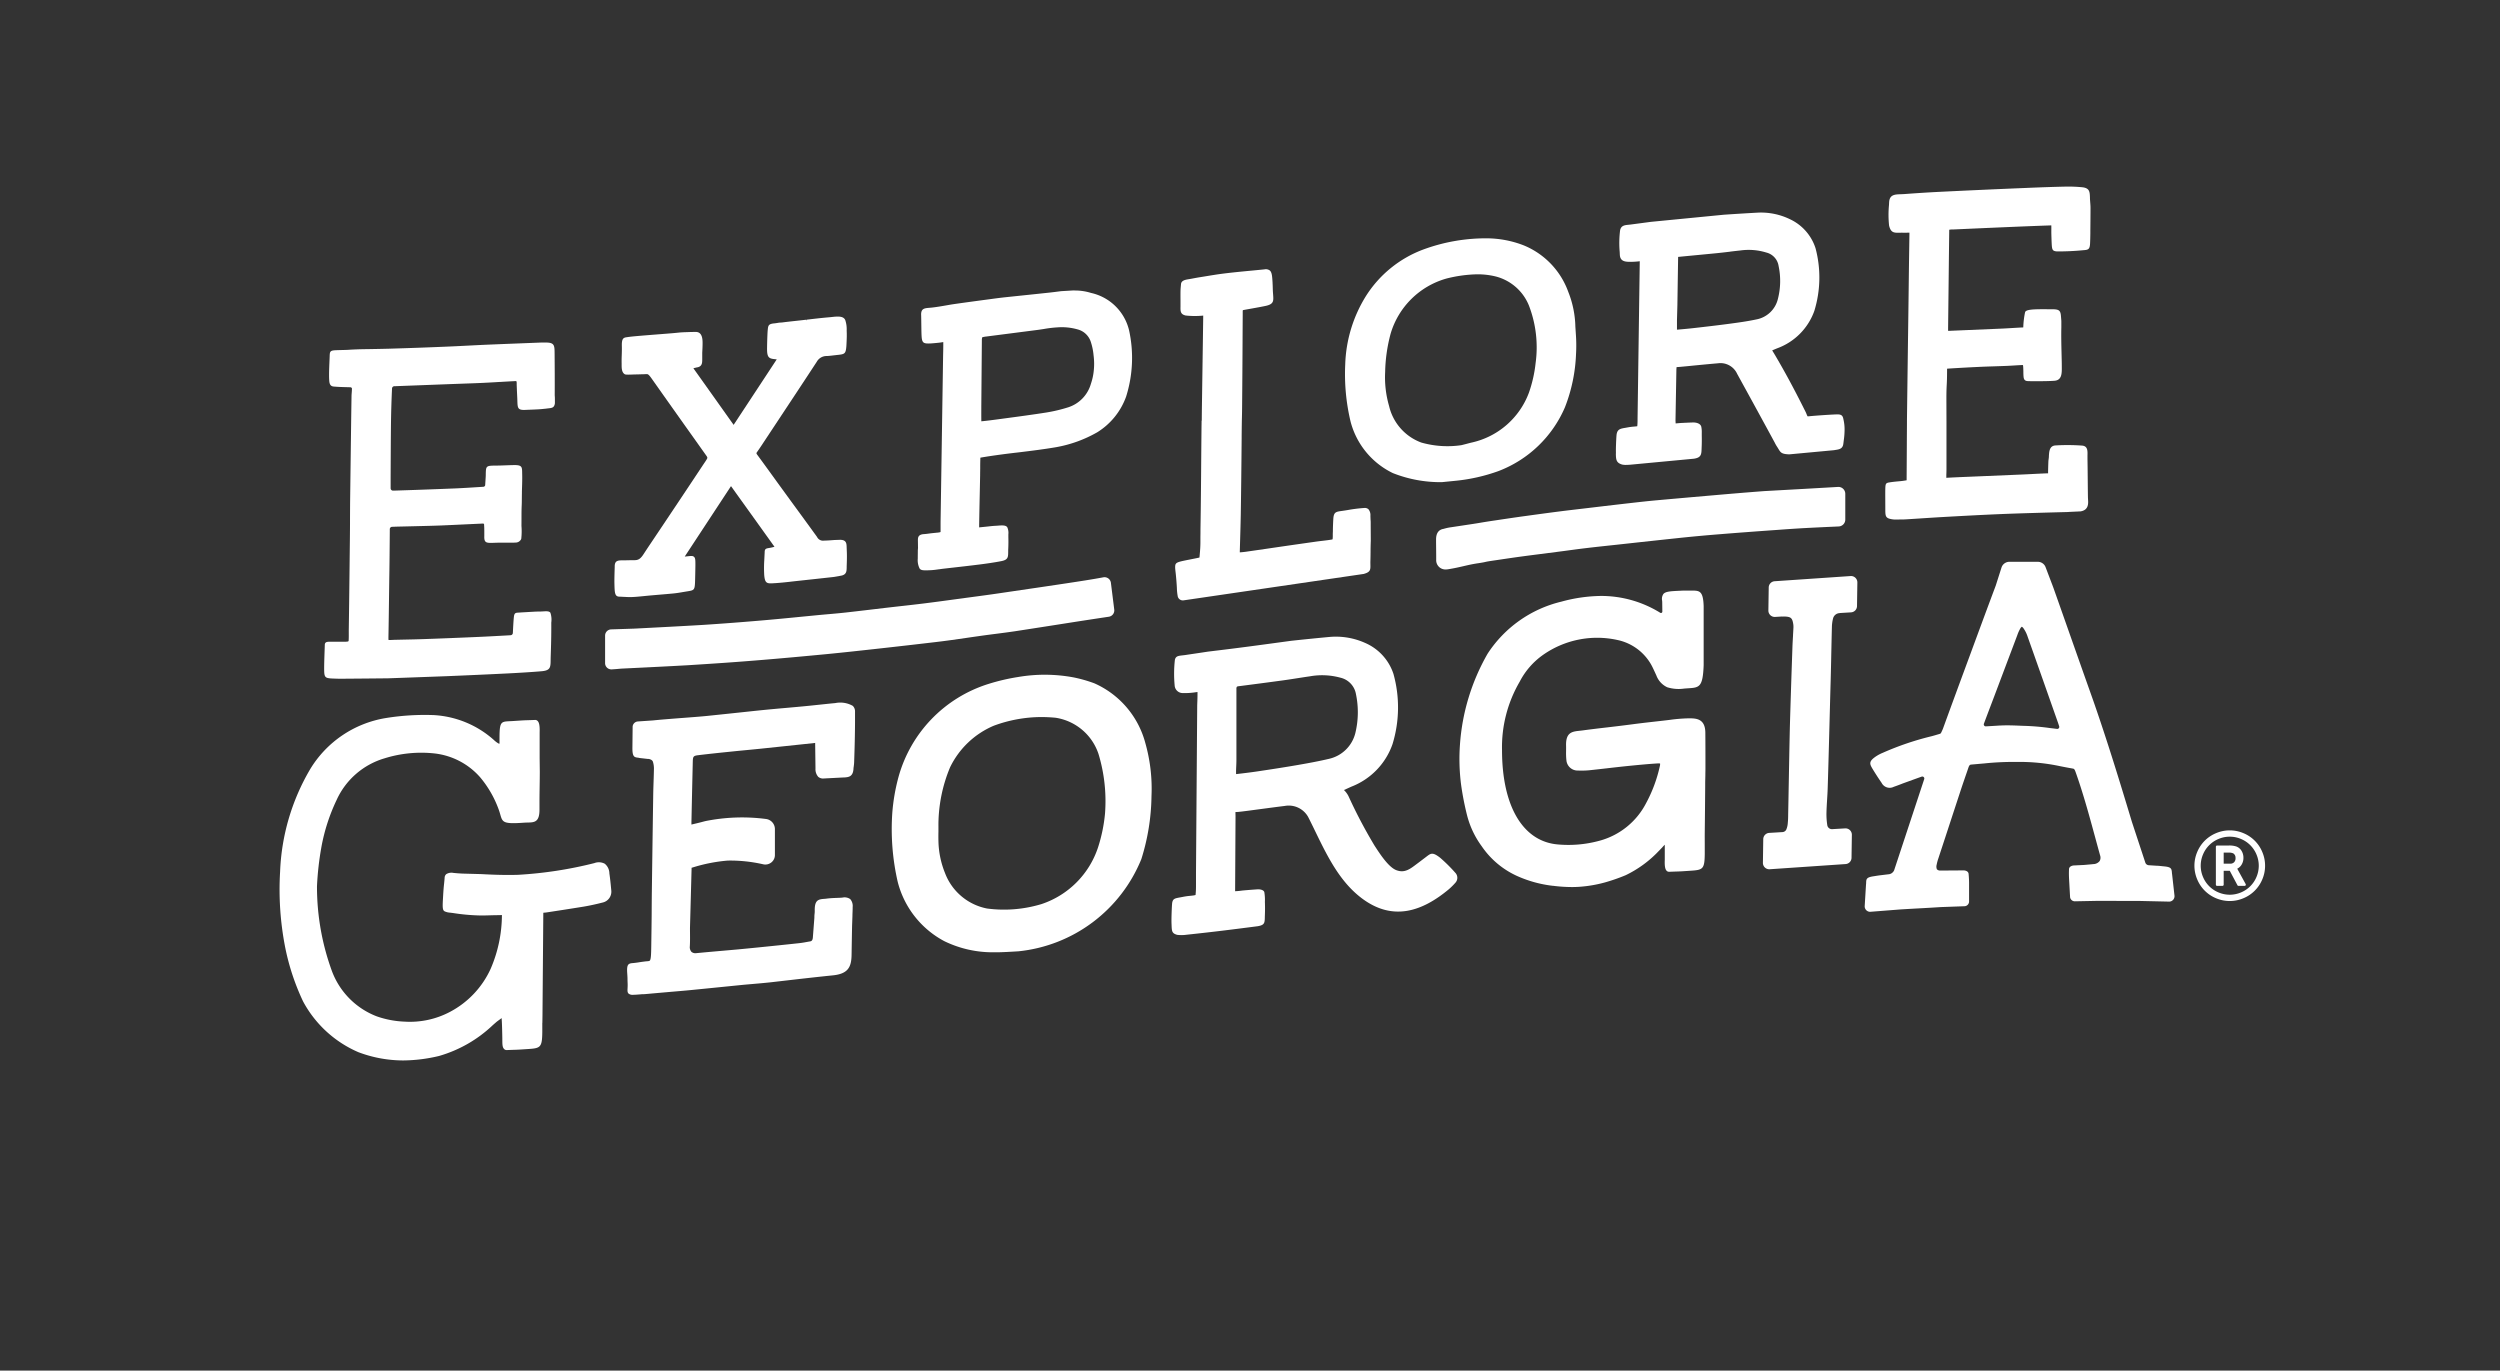 <svg xmlns="http://www.w3.org/2000/svg" xmlns:xlink="http://www.w3.org/1999/xlink" width="241.163" height="132.213" viewBox="0 0 241.163 132.213">
  <rect x="0" y="0" width="241.163" height="132.213" fill="#333333" stroke="none"/>
  <defs>
    <linearGradient id="linear-gradient" x1="0.5" y1="0.264" x2="0.5" y2="1" gradientUnits="objectBoundingBox">
      <stop offset="0" stop-color="#fff"></stop>
      <stop offset="1" stop-color="#fff" stop-opacity="0.902"></stop>
    </linearGradient>
    <filter id="Path_1534" x="0" y="0" width="241.163" height="132.213" filterUnits="userSpaceOnUse">
      <feOffset dy="3" input="SourceAlpha"></feOffset>
      <feGaussianBlur stdDeviation="2.5" result="blur"></feGaussianBlur>
      <feFlood flood-opacity="0.161"></feFlood>
      <feComposite operator="in" in2="blur"></feComposite>
      <feComposite in="SourceGraphic"></feComposite>
    </filter>
  </defs>
  <g id="logo-group" transform="translate(-13.5 4.499)">
    <g id="Group_2629" data-name="Group 2629" transform="translate(40.47 13.5)">
      <path id="Path_1943" data-name="Path 1943" d="M31.37,114.72a1.218,1.218,0,0,0-1.008-.061,39.114,39.114,0,0,1-7.373,1.13c-1,.03-2.132.009-3.548-.07l-1.688-.046c-.354-.01-.7-.04-.988-.069a.943.943,0,0,0-.686.12.468.468,0,0,0-.157.34c-.018.247-.036.413-.054.589-.029.273-.058.556-.093,1.176-.062,1.086-.079,1.378.169,1.492a1.483,1.483,0,0,0,.513.119c.082.01.178.021.3.038a19.263,19.263,0,0,0,2.579.232c.355.005.708-.006,1.05-.017.3-.008.584-.012.854-.015l.208-.01a13.194,13.194,0,0,1-1.085,5.182,8.818,8.818,0,0,1-3.921,4.157,8.257,8.257,0,0,1-4.391.944,9.154,9.154,0,0,1-2.681-.511,7.472,7.472,0,0,1-4.337-4.409,23.709,23.709,0,0,1-1.425-8.12c0-.008,0-.016,0-.023a29.157,29.157,0,0,1,.43-3.8,18.014,18.014,0,0,1,1.46-4.511,7.358,7.358,0,0,1,4.644-4.031,11.86,11.86,0,0,1,4.806-.466,6.882,6.882,0,0,1,4.4,2.3,10.209,10.209,0,0,1,1.76,3.032c.081.212.134.394.18.555.219.758.272.937,2.269.794.125-.009.244-.012.36-.014.672-.016,1.177-.027,1.154-1.322v-.648c0-.987.031-1.974.031-2.962l-.015-1.273v-2.5c.011-.378.012-.9-.2-1.1a.317.317,0,0,0-.233-.093H24.64c-.427.016-.656.024-.808.028-.3.01-.3.01-.922.051l-.369.024c-1.158.076-1.319-.105-1.326,1.621,0,.286,0,.247,0,.564a.232.232,0,0,1-.1-.019,2.327,2.327,0,0,1-.431-.325,9.5,9.5,0,0,0-5.842-2.414h-.024a23.688,23.688,0,0,0-4.549.283A10.51,10.51,0,0,0,2.95,105.6a21.061,21.061,0,0,0-2.9,9.886,28.964,28.964,0,0,0,.507,7.383A22.531,22.531,0,0,0,2.266,128a10.988,10.988,0,0,0,5.318,4.891l.028.011a12.282,12.282,0,0,0,4.314.793,15.247,15.247,0,0,0,3.459-.432l.026-.008a12.542,12.542,0,0,0,5.153-2.962s.315-.278.389-.337c.094-.075.341-.247.465-.345,0,0,.039.275.068,1.89.01.539-.027.9.183,1.1a.317.317,0,0,0,.233.093h.016c.427-.016.656-.024.808-.028.3-.01.3-.01.922-.051l.369-.024c1.158-.077,1.307-.172,1.326-1.621,0-.278,0-.577,0-.892h.006c.008-.407.015-.816.016-1.216l.076-9.415h.009c.112-.009.229-.018.345-.036.871-.133,2.187-.334,3.537-.554.561-.094,1.15-.221,1.853-.4A1.071,1.071,0,0,0,32,117.324c-.047-.5-.1-1.089-.186-1.674A1.218,1.218,0,0,0,31.37,114.72ZM21.45,129.587l.009-.007v.005Z" transform="translate(0 -49.398)" fill="#ffffff"></path>
      <path id="Path_1944" data-name="Path 1944" d="M246.285,89.072a15.756,15.756,0,0,0-1.81.143l-.044.006c-.217.027-.435.054-.654.078l-.321.036c-.882.1-1.794.2-2.689.32-.757.1-1.519.192-2.3.283-.865.1-1.647.193-2.439.3-.1.014-.195.024-.29.034-.729.078-1.357.145-1.312,1.469.005.155,0,.314,0,.482a6.781,6.781,0,0,0,.025.839l.007.06a1.083,1.083,0,0,0,1.1.988h.027a8.308,8.308,0,0,0,1.056-.025c.6-.063,1.213-.133,1.737-.193l.091-.011c.593-.068,1.207-.138,1.809-.2,1.01-.1,2-.2,2.984-.259a.84.84,0,0,1,.231.011.786.786,0,0,1-.025.26,13.671,13.671,0,0,1-1.318,3.55,7.142,7.142,0,0,1-4.483,3.633,11.344,11.344,0,0,1-4.063.36c-3.355-.3-5.358-3.7-5.358-9.1a12.519,12.519,0,0,1,1.7-6.588,7.207,7.207,0,0,1,2.276-2.608,9.082,9.082,0,0,1,7.13-1.43,4.9,4.9,0,0,1,3.271,2.365c.133.237.251.494.365.743l.144.312a2.055,2.055,0,0,0,1.05,1.146,3.728,3.728,0,0,0,1.658.124l.328-.023c1.115-.069,1.452-.09,1.529-2.242V78.25c-.051-1.511-.413-1.5-1.208-1.5-.109,0-.225,0-.35,0-.057,0-.118,0-.2,0l-.047,0-.1,0h-.045l-.279.013c-.957.045-1.437.067-1.653.313a.821.821,0,0,0-.125.64c.006.065.009.121.01.173l.011.89a.133.133,0,0,1-.047.1.126.126,0,0,1-.106.031.138.138,0,0,1-.048-.018,10.809,10.809,0,0,0-5.7-1.625,15.032,15.032,0,0,0-3.839.55,11.762,11.762,0,0,0-7.114,5.018,20.436,20.436,0,0,0-2.67,8.795,19.378,19.378,0,0,0,.115,3.878,27.867,27.867,0,0,0,.576,2.938,8.662,8.662,0,0,0,1.41,2.968,8.236,8.236,0,0,0,3.435,2.878,11.673,11.673,0,0,0,3.433.938l.035,0a14.574,14.574,0,0,0,1.788.118c.3,0,.6-.011.884-.036a12.492,12.492,0,0,0,2.3-.407,17.553,17.553,0,0,0,2.012-.7,10.856,10.856,0,0,0,3.169-2.311l.249-.256c.042-.044.1-.1.153-.164s.144-.155.2-.208c0,.265,0,.535,0,.795v.407c0,.063,0,.136,0,.214-.011.378-.027.9.183,1.1a.315.315,0,0,0,.233.093h.016c.427-.016.656-.024.808-.028.3-.01.3-.01.922-.051l.369-.025c1.158-.076,1.307-.171,1.326-1.62,0-.29,0-.6,0-.932,0-.378-.006-.767,0-1.163.018-1.481.031-2.98.042-4.43l0-.235c0-.178.005-.355.009-.534l.006-.248c0-.239.009-.485.009-.728v-.337c0-1.1,0-2.1-.01-3.1C247.842,89.081,246.943,89.075,246.285,89.072Z" transform="translate(-110.323 -37.778)" fill="#ffffff"></path>
      <path id="Path_1945" data-name="Path 1945" d="M9.1,62.03c.095.009.706.029.8.029l.282,0c1.479-.011,2.958-.024,4.447-.04q2.823-.1,5.647-.205c2.073-.086,3.991-.172,5.863-.265,1.1-.055,2.506-.141,3.325-.215.967-.088.827-.487.859-1.443s.063-1.951.055-3.251a2.089,2.089,0,0,0-.085-.943c-.145-.224-.565-.123-1.03-.12-.4,0-.682.026-1.089.046l-.727.042c-.458.048-.624-.051-.679.445-.036.324-.072,1.025-.089,1.369,0,.045-.005.111-.01.174a.228.228,0,0,1-.207.209c-.052,0-.105.008-.142.009l-.658.036c-.744.041-1.488.082-2.232.115-1.818.081-3.611.152-5.328.213-.6.021-1.2.035-1.8.047l-.9.02c-.15,0-.425.017-.575.023,0,0-.091,0-.119,0s-.041-.048-.04-.087c0-.084,0-.089,0-.168l.014-.819c.027-1.638.055-4.035.08-5.673.013-.931.021-1.863.029-2.8l.008-.965c0-.065,0-.131,0-.188a.227.227,0,0,1,.213-.22c.069,0,.144-.007.209-.009.339-.011.678-.019,1.017-.026l1.356-.033c.726-.017,1.452-.035,2.18-.063q1.157-.05,2.315-.106l1.708-.079a.1.1,0,0,1,.1.1c0,.012.009.212.01.219.007.034.006.3.009.351,0,.032,0,.526,0,.557-.026.836.35.609,1.7.617.366-.005.967.017,1.316-.009a.592.592,0,0,0,.547-.349,6.406,6.406,0,0,0,.021-1.257c.011-.6-.005-1.37.025-2,.016-.323.01-.827.019-1.15l0-.154c.015-.514.041-1.106.028-1.639-.016-.649.049-.9-.611-.924-.315-.01-1.353.041-1.674.045-1.25.015-1.215-.047-1.231,1,0,.05-.051.821-.053.87a.183.183,0,0,1-.167.175l-.145.01-.542.034c-.659.042-1.341.086-2.012.114-2.213.09-4.053.156-5.793.209-.063,0-.149,0-.234.006a.229.229,0,0,1-.23-.225c0-.086,0-.177,0-.252l0-.826c.008-1.5.016-3.769.035-5.272.014-1.026.046-2.1.1-3.279v0a.229.229,0,0,1,.219-.219l.053,0,.94-.036,4.458-.169,1.109-.04c.664-.023,1.328-.046,1.992-.077.53-.025,1.06-.056,1.592-.088l.038,0c.509-.03,1.017-.06,1.526-.084a.087.087,0,0,1,.055.008.128.128,0,0,1,.039.075c0,.058.008.1.005.189s.02.518.02.6l.039.832c.034.847-.036,1.117.793,1.074.381-.019,1.232-.041,1.6-.082.1-.011.324-.031.426-.045.466-.062.729-.021.806-.489.007-.04,0-.476,0-.522,0-.131-.016-.194-.015-.338.007-1.314,0-2.643-.011-3.939-.007-.763.007-1.066-.778-1.081-.072,0-.469,0-.543,0l-2.11.083q-1.546.06-3.093.124c-.6.026-1.2.057-1.794.087-.7.036-1.392.071-2.088.1-1.737.074-3.566.14-5.591.2-.723.02-1.445.031-2.168.044l-.089,0c-.548.008-1.1.026-1.643.062-.258.017-.59.018-.848.028-.09,0-.387.012-.486.019-.467.037-.455.182-.47.645-.018.565-.087,1.618-.038,2.3.043.589.345.543.644.568.36.03.921.04,1.309.051l.09,0a.159.159,0,0,1,.146.187c0,.023-.007.05-.007.079,0,.066,0,.084-.006.143-.006.124-.025.285-.027.42-.047,3.053-.092,6.866-.133,9.921-.007.626-.01,1.252-.013,1.878v.07c0,.647-.006,1.3-.013,1.942-.023,2.007-.051,4.777-.079,6.787l-.029,2.051c0,.31.008.608-.009.918a.2.2,0,0,1-.021.1.146.146,0,0,1-.083.037,2.336,2.336,0,0,1-.365.018H9.83c-.214,0-.312,0-.516,0-.429.006-.776-.062-.785.3-.01.473-.079,1.994-.056,2.581C8.494,61.919,8.622,61.986,9.1,62.03Z" transform="translate(-4.168 -14.584)" fill="#ffffff"></path>
      <path id="Path_1946" data-name="Path 1946" d="M253.845,28.247c.016.5.026.838.616,1a1.511,1.511,0,0,0,.355.031c.2,0,.414-.018.479-.025l6.051-.57c.712-.095.754-.4.768-.941l.007-.2c.015-.343.018-.7.01-1.079,0-.1,0-.19,0-.269a2.56,2.56,0,0,0-.044-.59c-.056-.265-.364-.414-.769-.42-.271.007-1.043.04-1.326.06l-.181.016c-.068.007-.134.013-.2.017l-.014-.288.087-4.953.02-.193.034,0c.092-.006.2-.013.327-.024l.573-.054c1.016-.1,2.033-.2,3.05-.289a1.771,1.771,0,0,1,1.858,1.02q1.481,2.693,2.951,5.391l.666,1.227a3.381,3.381,0,0,0,.214.384c.063.094.111.175.153.244.218.365.328.492,1.038.519l4.3-.4.145-.023c.383-.059.713-.11.774-.593l.054-.424a7.164,7.164,0,0,0,.067-.986,4.219,4.219,0,0,0-.108-.941l-.019-.089c-.086-.42-.362-.408-.78-.394-.6.025-1.925.114-2.505.174-.143.015-.183,0-.18-.02s-.019-.051-.033-.078-.016-.041-.026-.067-.028-.073-.035-.088l-.055-.129c-1.09-2.188-2.043-3.957-3-5.57l-.127-.209c-.039-.064-.077-.128-.116-.192l.155-.065c.111-.047.222-.093.334-.139a5.972,5.972,0,0,0,3.577-3.605,10.966,10.966,0,0,0,.114-6.052,4.666,4.666,0,0,0-2.48-2.8,6.4,6.4,0,0,0-3.116-.627c-1.072.059-2.162.127-3.245.2l-7.047.689-1.954.259-.185.02c-.389.039-.726.073-.823.531a9.838,9.838,0,0,0-.039,2.095l.011.251c.03.695.556.7,1.085.7h.015a7.737,7.737,0,0,0,.824-.057l-.212,15.15c0,.225,0,.459-.021.683,0,.026-.006.055-.008.083l-.094.012c-.079.009-.159.016-.25.024a5.943,5.943,0,0,0-.607.081l-.222.04c-.471.08-.783.133-.831.739-.031.386-.069,1.277-.055,1.669Zm5.935-14.389q.034-2.31.071-4.618c0-.01,0-.02,0-.029l.034,0c.606-.06,1.214-.118,1.842-.178l.208-.02q.818-.078,1.633-.158c.41-.041.818-.089,1.266-.142L264.9,8.7c.322-.038.643-.075.966-.109a5.778,5.778,0,0,1,2.489.2,1.58,1.58,0,0,1,1.188,1.3,6.972,6.972,0,0,1-.068,3.177,2.63,2.63,0,0,1-2.076,1.976c-.836.179-1.707.3-2.582.416-1.158.156-2.331.291-3.434.416-.557.064-1.121.114-1.644.158,0-.3,0-.6,0-.906Z" transform="translate(-124.94 -2.43)" fill="#ffffff"></path>
      <path id="Path_1947" data-name="Path 1947" d="M135.8,93.543l-.007,0a13.328,13.328,0,0,0-1.969-.556,15.2,15.2,0,0,0-5.346-.035,19.778,19.778,0,0,0-2.825.659,13.043,13.043,0,0,0-8.724,9.047,18.712,18.712,0,0,0-.574,3.3,22.678,22.678,0,0,0,.515,6.753,8.984,8.984,0,0,0,4.494,5.722,10.65,10.65,0,0,0,4.869,1.072s.436.026,2.292-.094a14.375,14.375,0,0,0,11.847-8.893,20.989,20.989,0,0,0,.979-6.08,16.139,16.139,0,0,0-.6-5.136A8.747,8.747,0,0,0,135.8,93.543Zm1.069,12.571a15.162,15.162,0,0,1-.672,3.266,8.6,8.6,0,0,1-5.44,5.471,12.461,12.461,0,0,1-5.271.433,5.446,5.446,0,0,1-4.058-3.436,8.617,8.617,0,0,1-.629-3.076c-.009-.309-.006-.625,0-.93l0-.43a14.467,14.467,0,0,1,1.122-5.749,8.268,8.268,0,0,1,4.213-4.011,13.3,13.3,0,0,1,4.569-.838c.45,0,.909.022,1.4.068a5.192,5.192,0,0,1,4.135,3.489A15.694,15.694,0,0,1,136.868,106.114Z" transform="translate(-57.242 -45.643)" fill="#ffffff"></path>
      <path id="Path_1948" data-name="Path 1948" d="M64.09,51.709c.029,0,.239.011.45.021s.443.021.475.021c.212,0,.436-.009.667-.027.259-.02.517-.045.776-.071l.1-.01.472-.046.8-.069c.489-.041.978-.082,1.467-.129.327-.032.648-.087.958-.141l.468-.077c.539-.086.619-.141.652-.788.012-.236.036-1.424.038-1.678,0-.51.005-.721-.129-.843s-.3-.091-.618-.059c-.083.009-.176.018-.282.027L74.8,41.118l.047-.072.681.95q1.758,2.448,3.513,4.9l-.054.015a4.158,4.158,0,0,1-.491.107c-.269.045-.4.081-.4.393l-.041.823a11.247,11.247,0,0,0,0,1.433c.077.777.258.8,1.022.739l.037,0c.387-.024,1.01-.086,1.425-.134l.065-.008c.136-.016.271-.031.407-.046,1.224-.132,2.448-.264,3.67-.4.114-.013.218-.03.323-.049.06-.01.12-.021.187-.031l.353-.07c.447-.117.455-.43.463-.761l0-.122c.018-.479.036-1.036.006-1.582,0-.078-.006-.152-.008-.221-.009-.4-.016-.748-.625-.757l-.55.019-.271.02c-.195.015-.389.03-.613.035l-.1,0a.642.642,0,0,1-.7-.353c-.822-1.137-1.65-2.27-2.488-3.415l-1.294-1.779c-.659-.912-1.319-1.825-1.983-2.727-.108-.147-.093-.167-.013-.279.2-.283.393-.572.577-.853l.749-1.133c1.455-2.2,2.96-4.466,4.426-6.709a1.083,1.083,0,0,1,.965-.555c.191-.007.387-.03.6-.056l.088-.01.322-.036c.7-.072.816-.1.877-.792.015-.164.043-.841.043-.991,0-.04,0-.079,0-.119,0-.057,0-.115,0-.173l-.009-.274a2.814,2.814,0,0,0-.135-1.011c-.172-.426-.779-.359-1.314-.3-.087.009-.172.019-.252.025-.724.062-1.448.147-2.148.229l.013.113-.046-.11c-.3.035-.592.069-.888.1l-.358.039c-.352.039-.705.078-1.057.124-.058.008-.117.011-.175.014a1.785,1.785,0,0,0-.252.025c-.052.011-.285.046-.319.049-.593.046-.638.188-.679.594l-.006.053c-.035.335-.069,1.605-.064,1.909.012.8.245.853.819.909l.114.012c-1.38,2.1-2.762,4.2-4.158,6.319l-.057-.081q-1.491-2.1-2.981-4.195l-.356-.5c-.164-.229-.327-.458-.489-.688h0l.323-.076c.528-.068.53-.448.532-.754,0-.049,0-.1,0-.148,0-.066,0-.154,0-.243s0-.191,0-.268c.017-.313.035-.638.033-.964,0-.445-.072-1.038-.638-1.047-.158,0-.436,0-.854.018-.221.007-.556.019-.769.041s-.431.044-.646.062q-.625.052-1.252.1l-.131.01q-.718.056-1.435.115l-.147.012c-.376.032-1.074.09-1.393.143l-.07.01c-.335.045-.471.173-.453.852.008.3,0,.594-.01.874s-.016.528-.01.8l0,.123c0,.314,0,.744.305.92.066.038.214.052.844.024l.518-.012.291-.009c.058,0,.148,0,.24-.008.068,0,.137-.007.19-.008.136,0,.2,0,.487.4q2.148,3.044,4.309,6.079l.948,1.335c.177.249.177.249.014.507-.064.1-.129.2-.2.3Q69.678,42.731,67.08,46.6q-.331.492-.655.989c-.258.4-.465.6-.864.6h-.028c-.158,0-.35,0-.537.008-.139,0-.275.007-.39.008h-.122c-.521,0-.836,0-.855.549l0,.112c-.014.427-.041,1.222-.026,1.651C63.625,51.336,63.637,51.709,64.09,51.709Z" transform="translate(-31.301 -12.151)" fill="#ffffff"></path>
      <path id="Path_1949" data-name="Path 1949" d="M305.031,31.159c0,.691.033.857.767.95a2.123,2.123,0,0,0,.25.01c.113,0,.243,0,.357-.005l.208,0c.149,0,.287-.007.407-.014.445-.026.889-.055,1.333-.084l.127-.009q.945-.062,1.891-.119l.339-.019c1.784-.1,3.629-.2,5.437-.276,1.748-.071,3.552-.12,5.3-.169l1.149-.03c.052,0,.1-.006.175-.012l1.1-.051c.787-.132.742-.772.716-1.155,0-.054-.007-.1-.008-.149-.009-.415-.015-1.1-.022-1.8-.007-.772-.014-1.549-.024-1.954,0-.116,0-.23,0-.338.013-.448.027-.912-.532-.951a19.6,19.6,0,0,0-2.585-.012c-.546.055-.578.573-.606,1.031l0,.073c-.007.1-.022.2-.038.313-.014.1-.026.571-.039,1.087,0,.071,0,.132,0,.182-.5.017-.989.042-1.487.067-.344.018-.69.035-1.035.05l-5.17.218c-.654.026-1.394.057-2.124.1,0-.007,0-.015,0-.022,0-.049,0-.086,0-.123s0-.081,0-.142c.008-.154.013-.355.014-.524,0-1.287,0-3.333,0-4.619l-.007-2.159c0-.752.015-1.057.032-1.38s.031-.629.033-1.4c0-.052,0-.11,0-.158.041,0,.09-.007.145-.011,1.065-.068,2.052-.121,3.014-.166.46-.021.921-.036,1.385-.05l.22-.008c.321-.01.641-.021.962-.034.241-.01.482-.024.727-.04.3-.018.589-.036.87-.044.006.045.01.089.016.136.012.117.016.314.02.5,0,.173.006.343.016.462.021.272.1.442.426.453.451.018,2.074.017,2.591-.037.687-.072.68-.719.674-1.345,0-.447-.015-.892-.025-1.337-.019-.8-.038-1.636-.019-2.462l0-.559c0-.049,0-.095-.017-.275l-.021-.268c-.044-.573-.223-.65-.909-.65-.1,0-.224,0-.36,0-1.44-.013-2.107.025-2.189.283a8.2,8.2,0,0,0-.175,1.471c-.349.015-.7.037-1.054.058-.335.021-.669.042-1,.056l-5.187.22-.011-.058c0-.061,0-.122,0-.183.016-1.322.032-2.8.049-4.3.019-1.76.04-3.537.059-5.092V4.264c0-.033,0-.067,0-.1l.118-.018a1.286,1.286,0,0,1,.162-.009l.109,0q2.367-.107,4.736-.209c1.585-.067,3.135-.132,4.668-.184h.057c0,.018,0,.039,0,.06.005.179,0,.358,0,.555,0,.237.021.842.032,1.082.031.651.069.769.48.812a24.187,24.187,0,0,0,2.577-.117l.071-.005c.4-.03.527-.107.57-.53.018-.176.033-.978.034-1.093l0-.264c.008-.727.016-1.454.016-2.181,0-.179-.014-.358-.029-.548-.009-.124-.019-.251-.025-.378l0-.1c-.021-.528-.034-.876-.695-.968A14.382,14.382,0,0,0,322.518,0c-1.156.025-2.394.066-3.893.13-2.969.122-5.7.246-8.36.377-1.013.05-2.113.119-3.366.212-.134.01-.261.014-.379.018-.584.02-1.088.037-1.122.8l-.012.239a9.828,9.828,0,0,0,.009,1.984c.169.712.486.7,1.021.692.1,0,.21-.008.328,0q.3,0,.614-.007c0,.032,0,.064,0,.1l-.038,2.552c-.012.816-.024,1.84-.036,2.855-.011.93-.022,1.852-.033,2.6q-.069,4.975-.131,9.953c0,.618-.009,1.529-.013,2.37l-.019,3.2c0,.085,0,.19,0,.255-.069.015-.182.031-.251.042l-.159.023c-.088.012-.2.022-.341.035-.258.023-.579.052-.939.111-.329.054-.355.14-.368.647-.008.37,0,1.066,0,1.575Z" transform="translate(-150.134 0)" fill="#ffffff"></path>
      <path id="Path_1950" data-name="Path 1950" d="M121.242,44.8c0,.233-.006.472-.006.707v.087a1.791,1.791,0,0,0,.174.951c.109.18.371.183.562.184.047,0,.091,0,.128,0h.035c.11,0,.388-.016.4-.016.257-.015.508-.051.751-.086l.025,0c.137-.021.273-.041.409-.056l1.008-.115c.784-.089,1.673-.19,2.541-.3.434-.054,1.422-.191,2.057-.321s.629-.4.633-.906c0-.095,0-.2.007-.314.016-.349.019-.711.009-1.077,0-.1,0-.19,0-.277a1.323,1.323,0,0,0-.1-.675c-.126-.226-.528-.2-.916-.167-.075.006-.149.011-.217.014-.255.012-.446.034-.648.057-.134.015-.274.031-.442.046l-.273.027c-.043.007-.072.009-.1.011a1.045,1.045,0,0,0-.122.015c0-.063,0-.141,0-.233q.027-1.609.062-3.217l.032-1.57c0-.218.006-.436.007-.655,0-.287,0-.584.012-.879,0-.063,0-.128.008-.174.041-.009.1-.019.16-.029.539-.091,1.117-.177,1.871-.279.536-.072,1.09-.139,1.624-.2l.111-.013c1.2-.146,2.432-.3,3.589-.5a12.331,12.331,0,0,0,3.92-1.43,6.712,6.712,0,0,0,2.782-3.442,12.426,12.426,0,0,0,.289-6.373,4.846,4.846,0,0,0-3.677-3.626,5.209,5.209,0,0,0-1.488-.233l-.2-.008-1.2.072c-.377.049-.767.1-1.15.141q-.944.1-1.888.2l-.9.094-1.372.144c-.516.055-1.03.122-1.6.2-1.161.155-2.3.308-3.417.468-.223.032-.474.076-.738.122-.407.071-.869.152-1.343.208-.1.012-.2.02-.289.027-.48.039-.827.068-.8.7.007.18.011.5.015.84.006.453.013.922.025,1.146.018.327.053.537.181.65s.382.12.732.1c.214-.014.638-.052.844-.078.05-.006.1-.014.149-.022s.127-.02.19-.026c0,.312,0,.64-.01.957l-.009.422-.243,16,0,.46,0,.265c0,.052,0,.1,0,.156l0,.026a.055.055,0,0,1-.042.05l-.03.008a1.762,1.762,0,0,1-.256.037c-.077.007-.551.055-.66.069l-.126.017c-.159.022-.324.044-.5.055-.562.038-.568.338-.573.579v.036l.01.72Zm6.122-13.808.054-6.412v-.02a1.105,1.105,0,0,1,.007-.168c.011-.07.019-.115.024-.136a1.148,1.148,0,0,1,.132-.039,2.224,2.224,0,0,1,.272-.043l4.966-.64c.2-.027.4-.058.607-.09a11.049,11.049,0,0,1,1.291-.153,5.566,5.566,0,0,1,1.931.195,1.818,1.818,0,0,1,1.287,1.227,5.705,5.705,0,0,1,.259,1.272,6.249,6.249,0,0,1,.022,1.458,5.6,5.6,0,0,1-.279,1.294A3.337,3.337,0,0,1,135.756,31a14.727,14.727,0,0,1-2.09.5c-1.3.206-2.663.388-3.866.549l-.818.11c-.479.065-1.044.139-1.614.194C127.362,31.919,127.363,31.5,127.365,30.992Z" transform="translate(-59.673 -9.711)" fill="#ffffff"></path>
      <path id="Path_1951" data-name="Path 1951" d="M207.028,32.473l0,0a12.455,12.455,0,0,0,4.723.873l1.382-.138a17.121,17.121,0,0,0,4.068-.925,11.39,11.39,0,0,0,6.425-6.156,15.662,15.662,0,0,0,1.071-5.142,14.5,14.5,0,0,0-.01-1.819l-.054-.822a9.618,9.618,0,0,0-.684-3.354,7.65,7.65,0,0,0-4.3-4.487,9.977,9.977,0,0,0-3.492-.678,17.489,17.489,0,0,0-6.267,1.106,11.156,11.156,0,0,0-5.448,4.445,13.228,13.228,0,0,0-2.009,6.615,19.748,19.748,0,0,0,.515,5.51A7.658,7.658,0,0,0,207.028,32.473Zm-.744-9.754v0a15.273,15.273,0,0,1,.533-3.712,7.832,7.832,0,0,1,5.371-5.3,13.053,13.053,0,0,1,2.978-.411,7.4,7.4,0,0,1,1.715.192,4.718,4.718,0,0,1,3.279,2.838,11.211,11.211,0,0,1,.638,5.534,12.771,12.771,0,0,1-.64,2.841,7.661,7.661,0,0,1-5.561,4.832c-.136.032-.272.069-.428.11-.188.051-.383.1-.536.136a9.21,9.21,0,0,1-3.861-.253A4.948,4.948,0,0,1,206.663,26,9.927,9.927,0,0,1,206.284,22.719Z" transform="translate(-99.635 -4.834)" fill="#ffffff"></path>
      <path id="Path_1952" data-name="Path 1952" d="M170.264,45.858c.017.219.029.418.039.594a4.979,4.979,0,0,0,.088.837.5.5,0,0,0,.483.369.538.538,0,0,0,.075-.005l17.35-2.544.014,0c.649-.18.67-.386.658-.875,0-.106-.006-.227,0-.37.01-.295.013-.6.016-.916,0-.347.008-.7.021-1.029L189,40.429c0-.073,0-.134,0-.188,0-.125,0-.224-.015-.375l-.013-.358a.891.891,0,0,0-.191-.645.514.514,0,0,0-.387-.122,14.229,14.229,0,0,0-1.608.2l-.291.046c-.1.016-.19.028-.27.04-.522.073-.738.1-.813.579-.029.183-.06,1.1-.059,1.247,0,.038,0,.047,0,.057,0,.069,0,.143-.006.211s0,.128-.005.172v.058a2.727,2.727,0,0,1-.016.387c0,.02-.016.037-.06.046-.291.052-.6.089-.9.124l-.049.005c-.2.024-.4.048-.6.076q-1.7.24-3.4.487l-1.5.22q-.948.138-1.9.274c-.176.024-.368.041-.545.054,0-.041,0-.081,0-.121l.027-.935c.025-.854.05-1.707.066-2.561.031-1.876.061-4.44.086-7.415V31.9c.01-1.124.018-1.5.026-1.845.006-.241.012-.469.017-.927q.034-3.588.049-7.181l.011-1.858,0-.17c0-.056,0-.113,0-.164l.007-.063a.045.045,0,0,1,.036-.039l.08-.015c.123-.024.247-.046.374-.069l.333-.059c.445-.079,1.117-.2,1.444-.275.727-.174.7-.471.659-1.064-.006-.078-.013-.164-.019-.255-.01-.159-.014-.315-.018-.462s-.008-.259-.016-.375l0-.049c-.039-.657-.061-1.018-.271-1.2a.636.636,0,0,0-.508-.106c-.331.035-.7.069-1.094.107-1.229.117-2.622.25-3.639.408l-.094.015c-.237.036-.48.076-.721.116s-.459.076-.679.11-.435.074-.648.114l-.182.034c-.071.014-.142.025-.211.037-.36.058-.733.118-.784.459l-.039.439c-.018.245-.015.716-.012,1.132,0,.227,0,.436,0,.574V19.3c-.009.457-.014.759.5.876a8.053,8.053,0,0,0,1.46.027l.231-.019,0,.142q-.032,2.361-.068,4.725l-.061,4.171c-.005.354-.008.709-.01,1.064a.511.511,0,0,0-.017.165c-.016,1.077-.032,3.126-.049,5.27-.02,2.529-.042,3.991-.059,5.088,0,.232,0,.463-.006.706l0,.516c0,.347-.02.7-.051,1.042l-.015.174c-.008.09-.015.178-.023.249a.042.042,0,0,1-.033.036l-.029.006c-.06.011-.126.025-.2.041l-.685.137c-1.319.262-1.4.277-1.4.768,0,.072.01.173.028.35C170.192,45.044,170.225,45.357,170.264,45.858Z" transform="translate(-83.745 -7.739)" fill="#ffffff"></path>
      <path id="Path_1953" data-name="Path 1953" d="M95.218,80.274l1.463-.209q.8-.117,1.6-.229c.413-.057.827-.111,1.246-.164.613-.079,1.225-.158,1.838-.249q2.178-.334,4.355-.677l.871-.137q1.919-.3,3.838-.588a.616.616,0,0,0,.522-.689l-.322-2.58a.62.62,0,0,0-.725-.534c-.531.1-1.061.191-1.692.291-1.193.189-2.388.368-3.582.545q-.955.144-1.911.282l-1.636.241c-.708.105-1.417.211-2.126.31-.636.09-1.272.174-1.909.259l-1.528.206c-.964.132-1.928.263-2.891.383-.867.107-1.736.206-2.6.3l-1.1.126c-1.3.155-2.59.309-3.883.455-.585.064-1.17.116-1.8.171-.36.032-.72.064-1.081.1l-1.43.139c-1.2.119-2.566.252-3.874.363-1.814.154-3.689.3-5.567.421-2.222.133-4.546.251-6.634.359l-2.24.074a.6.6,0,0,0-.584.6V82.5a.6.6,0,0,0,.6.6h.036c.205-.012.42-.027.564-.041.181-.018.359-.033.541-.041l.928-.045c1.755-.086,3.511-.172,5.27-.271,2.528-.158,4.6-.3,6.52-.457,2.4-.192,4.84-.419,6.9-.616,1.68-.164,3.276-.339,5.188-.552q2.591-.287,5.181-.593Q94.392,80.389,95.218,80.274Z" transform="translate(-30.435 -36.527)" fill="#ffffff"></path>
      <path id="Path_1954" data-name="Path 1954" d="M255.523,61.011q1.305-.067,2.617-.125l.4-.019a.663.663,0,0,0,.635-.664V57.719a.668.668,0,0,0-.209-.485.654.654,0,0,0-.493-.179l-3.172.182-3.945.22c-1.787.133-3.6.29-5.379.445l-.341.029q-2.4.209-4.8.425c-.689.064-1.36.138-1.983.208q-1.967.223-3.931.458l-.72.085c-.833.1-1.666.194-2.5.3-.97.123-2,.262-3.343.448-.753.1-1.506.214-2.277.327l-.664.1c-.63.091-.953.146-1.29.2-.3.052-.618.106-1.186.19l-1.77.268a4.535,4.535,0,0,0-.737.158c-.494.075-.741.427-.735,1.048l0,.3c.007.542.013,1.085.013,1.627a.89.89,0,0,0,.918.944,1.573,1.573,0,0,0,.245-.022c.622-.1,1.043-.2,1.451-.293.434-.1.843-.2,1.479-.293.407-.062.536-.091.66-.12s.237-.052.633-.111l.606-.089c.731-.109,1.462-.217,2.194-.317.589-.08,1.177-.155,1.783-.233l2.325-.3c.7-.095,1.4-.19,2.094-.274,1.007-.121,2.015-.227,3.024-.335l.674-.074q2.8-.307,5.6-.605c1.211-.125,2.486-.241,3.791-.344,1.836-.149,3.685-.283,5.252-.394C253.4,61.143,254.473,61.066,255.523,61.011Z" transform="translate(-108.139 -28.082)" fill="#ffffff"></path>
      <path id="Path_1955" data-name="Path 1955" d="M87.785,98.352a2.433,2.433,0,0,0-1.679-.268l-.062.006c-.47.044-.94.094-1.419.145l-.153.016c-.416.045-.832.089-1.249.129-.511.05-1.023.095-1.534.141l-.2.018q-.611.053-1.221.109-.989.091-1.977.195-2.292.247-4.582.484c-.729.071-1.473.126-2.128.176l-.375.028-.708.055-.338.027c-.583.047-1.11.09-1.641.146l-1.473.1a.543.543,0,0,0-.494.473l-.023,2.114c0,.762.156.863.49.9a1.278,1.278,0,0,1,.206.037l.73.083a.833.833,0,0,0,.153.007c.327.073.387.209.417.331a2.232,2.232,0,0,1,.081.569c-.006.425-.02.849-.034,1.276-.014.408-.027.816-.034,1.224q-.071,4.68-.133,9.358c-.008.593-.012,1.187-.016,1.782q0,.627-.011,1.254-.005.548-.014,1.1l-.017,1.208c-.011.833-.036,1.248-.143,1.354-.044.043-.123.051-.27.062-.064.006-.136.011-.216.022-.343.044-.469.064-.574.081s-.179.029-.411.056c-.057.008-.111.011-.16.016-.439.034-.6.124-.546.939.026.405.027.434.029.552,0,.078,0,.195.013.482.007.183,0,.337-.007.46-.012.243-.019.4.1.513a.612.612,0,0,0,.446.112c.207,0,.494-.024.9-.059.038,0,.076,0,.115,0s.093,0,.141-.007c.276-.023.55-.048.829-.074l1.732-.152c.594-.05,1.187-.1,1.781-.157q1.715-.169,3.43-.343l1.489-.15c.371-.037.741-.068,1.112-.1l.1-.009c.517-.044,1.034-.09,1.553-.145l1.495-.172c1.484-.171,3.018-.347,4.522-.5,1.555-.14,1.855-.823,1.866-2.035q.021-1.364.047-2.724l.035-.962c0-.156.007-.3.012-.431.006-.154.011-.3.01-.452a1,1,0,0,0-.237-.759.953.953,0,0,0-.757-.143l-.163.012-.325.014c-.319.012-.68.025-1.038.073-.089.012-.175.018-.256.024-.566.043-.907.143-.883,1.166a2.3,2.3,0,0,1-.016.275c-.008.074-.015.147-.017.219s0,.132-.005.194l-.141,1.834c-.022.366-.157.406-.354.426l-.444.081c-.181.033-.365.059-.548.079q-1.857.2-3.718.387l-.068.007q-1.08.11-2.159.211l-1.312.116c-.877.077-1.753.154-2.629.238a.6.6,0,0,1-.476-.118.68.68,0,0,1-.162-.532c.027-.516.02-1.035.014-1.548l0-.231.154-5.68c0-.036,0-.084,0-.125l.087-.023a15.65,15.65,0,0,1,3.4-.671,14.334,14.334,0,0,1,3.412.356.925.925,0,0,0,.8-.181.9.9,0,0,0,.339-.725l0-2.486a.982.982,0,0,0-.863-.977,17.843,17.843,0,0,0-5.877.212c-.451.123-.906.232-1.312.326l0-.213q.061-2.942.131-5.881c.014-.482.07-.544.549-.6,1.1-.134,2.2-.247,3.333-.362.336-.035.672-.068,1.007-.1l.606-.058.881-.086q2.112-.221,4.223-.445l1.207-.128v.1l.03,2.368a1.107,1.107,0,0,0,.265.8.71.71,0,0,0,.542.16l1.934-.1.062,0c.381-.029.813-.062.862-.831,0-.076.015-.153.026-.234.015-.118.032-.244.037-.385.05-1.391.079-2.646.086-3.836,0-.16,0-.333,0-.523V98.92A.731.731,0,0,0,87.785,98.352Z" transform="translate(-32.494 -48.261)" fill="#ffffff"></path>
      <path id="Path_1956" data-name="Path 1956" d="M330.78,101.42v0c-.01-.056-.015-.112-.021-.167l0-.034c-.034-.341-.077-.494-.733-.557l-.253-.026c-.144-.015-.258-.027-.451-.04l-.065,0-.43-.028-.3-.019a.373.373,0,0,1-.331-.255L326.9,96.36c-1.151-3.819-2.391-7.878-3.777-11.835-.711-2-1.422-4.013-2.089-5.908l-.521-1.479q-.554-1.575-1.112-3.151-.056-.163-.116-.32c-.04-.109-.075-.2-.11-.292l-.6-1.578a.8.8,0,0,0-.749-.518h-2.741a.8.8,0,0,0-.763.558l-.551,1.729c-.849,2.264-1.72,4.628-2.489,6.714l-.264.715c-.806,2.185-1.567,4.249-2.33,6.349-.049.136-.142.328-.193.43a.186.186,0,0,1-.116.1l-.08.024c-.2.059-.669.2-.794.225a27.8,27.8,0,0,0-4.618,1.573,3.89,3.89,0,0,0-.631.326c-.8.528-.659.762-.314,1.327l.009.016c.239.389.5.795.808,1.24a.869.869,0,0,0,1.173.379c.211-.071.426-.153.634-.232l.137-.053c.108-.042.216-.082.326-.121.51-.185,1.054-.383,1.591-.574a.19.19,0,0,1,.2.044.187.187,0,0,1,.048.194l-2.9,8.789a.645.645,0,0,1-.512.39l-.021,0-.769.093c-.2.024-.324.044-.452.064l-.047.008-.2.031c-.652.1-.687.254-.7.595v.021c0,.071-.007.131-.014.19l-.127,2.076a.526.526,0,0,0,.527.543h0l2.981-.233.791-.046c.467-.027.806-.045,1.1-.061.593-.032,1.022-.056,1.966-.116l2.284-.082a.46.46,0,0,0,.42-.438l0-1.786c0-.223-.01-.452-.028-.68l-.017-.211c-.024-.294-.362-.336-.466-.341l-2.295.016a.409.409,0,0,1-.3-.128.686.686,0,0,1-.019-.445,4.243,4.243,0,0,1,.153-.573l.7-2.131q.753-2.3,1.508-4.6c.133-.4.27-.8.4-1.179l.126-.363c.06-.174.121-.349.18-.525.084-.246.167-.272.274-.281.375-.031.75-.067,1.139-.1l.147-.013a27.2,27.2,0,0,1,3.108-.14,18.567,18.567,0,0,1,4.166.408c.3.06.721.143,1.218.229.133.022.174.053.271.306.736,2.058,1.319,4.2,1.882,6.27l.006.021c.163.6.322,1.188.487,1.781a.659.659,0,0,1-.048.548.787.787,0,0,1-.593.291c-.2.022-.4.04-.606.057l-.291.026-1.025.05c-.1.012-.43.072-.438.367l-.006.21c-.005.229,0,.458.01.683l.1,1.79a.461.461,0,0,0,.45.407l2.274-.045c.906.007,1.337,0,1.888.007h1.187l.79,0,3,.068a.525.525,0,0,0,.484-.573ZM319.85,87.332a.19.19,0,0,1-.145.069l-.112-.013c-.137-.017-.275-.035-.413-.05s-.248-.029-.356-.046a23,23,0,0,0-2.453-.191l-.208-.009c-.424-.018-.857-.036-1.289-.036-.246,0-.493.006-.738.021l-.042,0c-.476.03-.886.056-1.284.075a.178.178,0,0,1-.159-.077.191.191,0,0,1-.025-.178q.4-1.072.809-2.145l.238-.629q1.076-2.857,2.154-5.712l.024-.065a3.8,3.8,0,0,1,.287-.638.539.539,0,0,1,.106-.133l.04-.034.043.031a.51.51,0,0,1,.1.1,2.967,2.967,0,0,1,.407.8c.775,2.184,1.628,4.6,2.685,7.607l.264.75c.026.076.05.151.079.241l.024.075A.188.188,0,0,1,319.85,87.332Z" transform="translate(-148.218 -35.084)" fill="#ffffff"></path>
      <path id="Path_1957" data-name="Path 1957" d="M290.238,73.985l-7.324.5a.612.612,0,0,0-.57.6l-.033,2.222a.612.612,0,0,0,.648.62l.613-.037a2.042,2.042,0,0,0,.251,0,.557.557,0,0,1,.082,0c.58.026.716.148.805.726a1.8,1.8,0,0,1,.017.373c-.011.233-.025.466-.039.7l0,.058c-.022.367-.045.734-.057,1.1-.078,2.268-.168,4.911-.244,7.572-.044,1.8-.107,5.482-.142,7.28l-.026,1.327c0,.249-.009.508-.034.752a1.894,1.894,0,0,1-.154.679.442.442,0,0,1-.368.228l-1.271.076a.612.612,0,0,0-.575.6l-.033,2.287a.612.612,0,0,0,.654.62l7.324-.5a.612.612,0,0,0,.57-.6l.032-2.222a.612.612,0,0,0-.648-.62l-1.245.074a.452.452,0,0,1-.476-.371v-.006a6.845,6.845,0,0,1-.08-1.237c.01-.405.036-.821.06-1.222.023-.365.046-.728.057-1.093.092-2.833.207-7.551.287-10.385q.037-1.371.063-2.743c.018-.835.036-1.671.058-2.505a3.673,3.673,0,0,1,.11-.761.678.678,0,0,1,.607-.514l.064-.012h0l1.065-.064a.612.612,0,0,0,.575-.6l.034-2.287A.612.612,0,0,0,290.238,73.985Z" transform="translate(-138.694 -36.415)" fill="#ffffff"></path>
      <path id="Path_1958" data-name="Path 1958" d="M195.353,106.835c-.768-.6-.915-.425-1.386-.069l-.754.571c-.678.5-1.235,1.026-2.1.687-.783-.3-1.655-1.69-2.089-2.352a47.786,47.786,0,0,1-2.521-4.786,2.181,2.181,0,0,0-.437-.59l.335-.151c.14-.064.278-.127.418-.188a6.789,6.789,0,0,0,3.93-4.08,12.064,12.064,0,0,0,.094-6.779,4.933,4.933,0,0,0-2.73-2.99,6.88,6.88,0,0,0-3.452-.578c-1.221.113-2.462.239-3.689.371-3.21.437-4.814.661-8.024,1.044-.892.138-1.339.2-2.231.334-.565.074-.872.043-.961.468a12.151,12.151,0,0,0-.02,2.464.779.779,0,0,0,.743.731,6.9,6.9,0,0,0,1.274-.077c.08-.011.14-.018.187-.022,0,.045,0,.1,0,.179,0,.359-.015.718-.029,1.106l-.117,16.113c0,.451,0,.676,0,1.127,0,.264,0,.537-.021.8-.009.1-.02.239-.021.255a1.548,1.548,0,0,1-.283.053c-.092.012-.186.022-.293.032-.216.021-.435.052-.67.1-.723.144-.977.1-1.022.7-.031.417-.07,1.437-.051,1.878.029.677-.008.934.554,1.081a3.4,3.4,0,0,0,.875-.009c2.755-.294,4.133-.469,6.889-.825.752-.127.662-.384.69-1.12.015-.381.016-.779,0-1.215a4.62,4.62,0,0,0-.053-.938c-.042-.191-.316-.3-.661-.283-.321.019-1.193.086-1.5.119a5.8,5.8,0,0,1-.659.061l.04-7.217-.01-.415c.061-.008.191-.011.251-.016.108-.01.236-.022.388-.041l.653-.083c1.159-.153,2.32-.312,3.479-.456a2.142,2.142,0,0,1,2.243,1.064l.105.206c1.387,2.759,2.627,5.887,5.22,7.749,2.913,2.092,5.679,1.15,8.217-.955a6.326,6.326,0,0,0,.67-.661.7.7,0,0,0,.025-.907A15.378,15.378,0,0,0,195.353,106.835Zm-13.629-8.974-.037.007c-1.3.226-2.6.426-3.917.623-.722.108-1.456.195-2.088.267l-.022,0c0-.02,0-.045,0-.072-.008-.427.033-.856.033-1.284v-6.87a.339.339,0,0,1,.052-.208.7.7,0,0,1,.224-.048l2.1-.274q1.05-.138,2.1-.281c.465-.064.929-.136,1.4-.21l.038-.006c.395-.061.789-.123,1.183-.179a6.684,6.684,0,0,1,2.931.132,1.971,1.971,0,0,1,1.506,1.6,8.514,8.514,0,0,1-.057,3.723,3.381,3.381,0,0,1-2.52,2.5C183.695,97.509,182.69,97.693,181.724,97.861Z" transform="translate(-83.392 -42.085)" fill="#ffffff"></path>
      <path id="Icon_metro-registered" data-name="Icon metro-registered" d="M6.533,4.877a.478.478,0,0,0-.228-.46,1.014,1.014,0,0,0-.445-.068H5.393V5.417h.616A.516.516,0,0,0,6.4,5.276a.549.549,0,0,0,.137-.4Zm.2,1.084.78,1.419a.115.115,0,0,1,0,.118.106.106,0,0,1-.1.061H6.826a.108.108,0,0,1-.106-.065L5.982,6.105H5.393V7.436a.117.117,0,0,1-.122.122h-.51a.117.117,0,0,1-.122-.122V3.786a.117.117,0,0,1,.122-.122H5.879a2.132,2.132,0,0,1,.723.091.987.987,0,0,1,.51.415,1.26,1.26,0,0,1,.186.685,1.234,1.234,0,0,1-.162.629A1.022,1.022,0,0,1,6.7,5.9q.023.038.034.061ZM5.978,2.812a2.724,2.724,0,0,0-1.088.222A2.763,2.763,0,0,0,3.4,4.523,2.77,2.77,0,0,0,3.4,6.7,2.763,2.763,0,0,0,4.891,8.188a2.77,2.77,0,0,0,2.175,0A2.763,2.763,0,0,0,8.555,6.7a2.77,2.77,0,0,0,0-2.175A2.763,2.763,0,0,0,7.066,3.034a2.724,2.724,0,0,0-1.088-.222Zm3.408,2.8a3.331,3.331,0,0,1-.27,1.323A3.348,3.348,0,0,1,7.3,8.748a3.378,3.378,0,0,1-2.647,0A3.348,3.348,0,0,1,2.841,6.934a3.379,3.379,0,0,1,0-2.647A3.348,3.348,0,0,1,4.655,2.473a3.378,3.378,0,0,1,2.647,0A3.348,3.348,0,0,1,9.116,4.288,3.331,3.331,0,0,1,9.386,5.611Z" transform="translate(182.145 59.9)" fill="#ffffff"></path>
    </g>
  </g>
</svg>